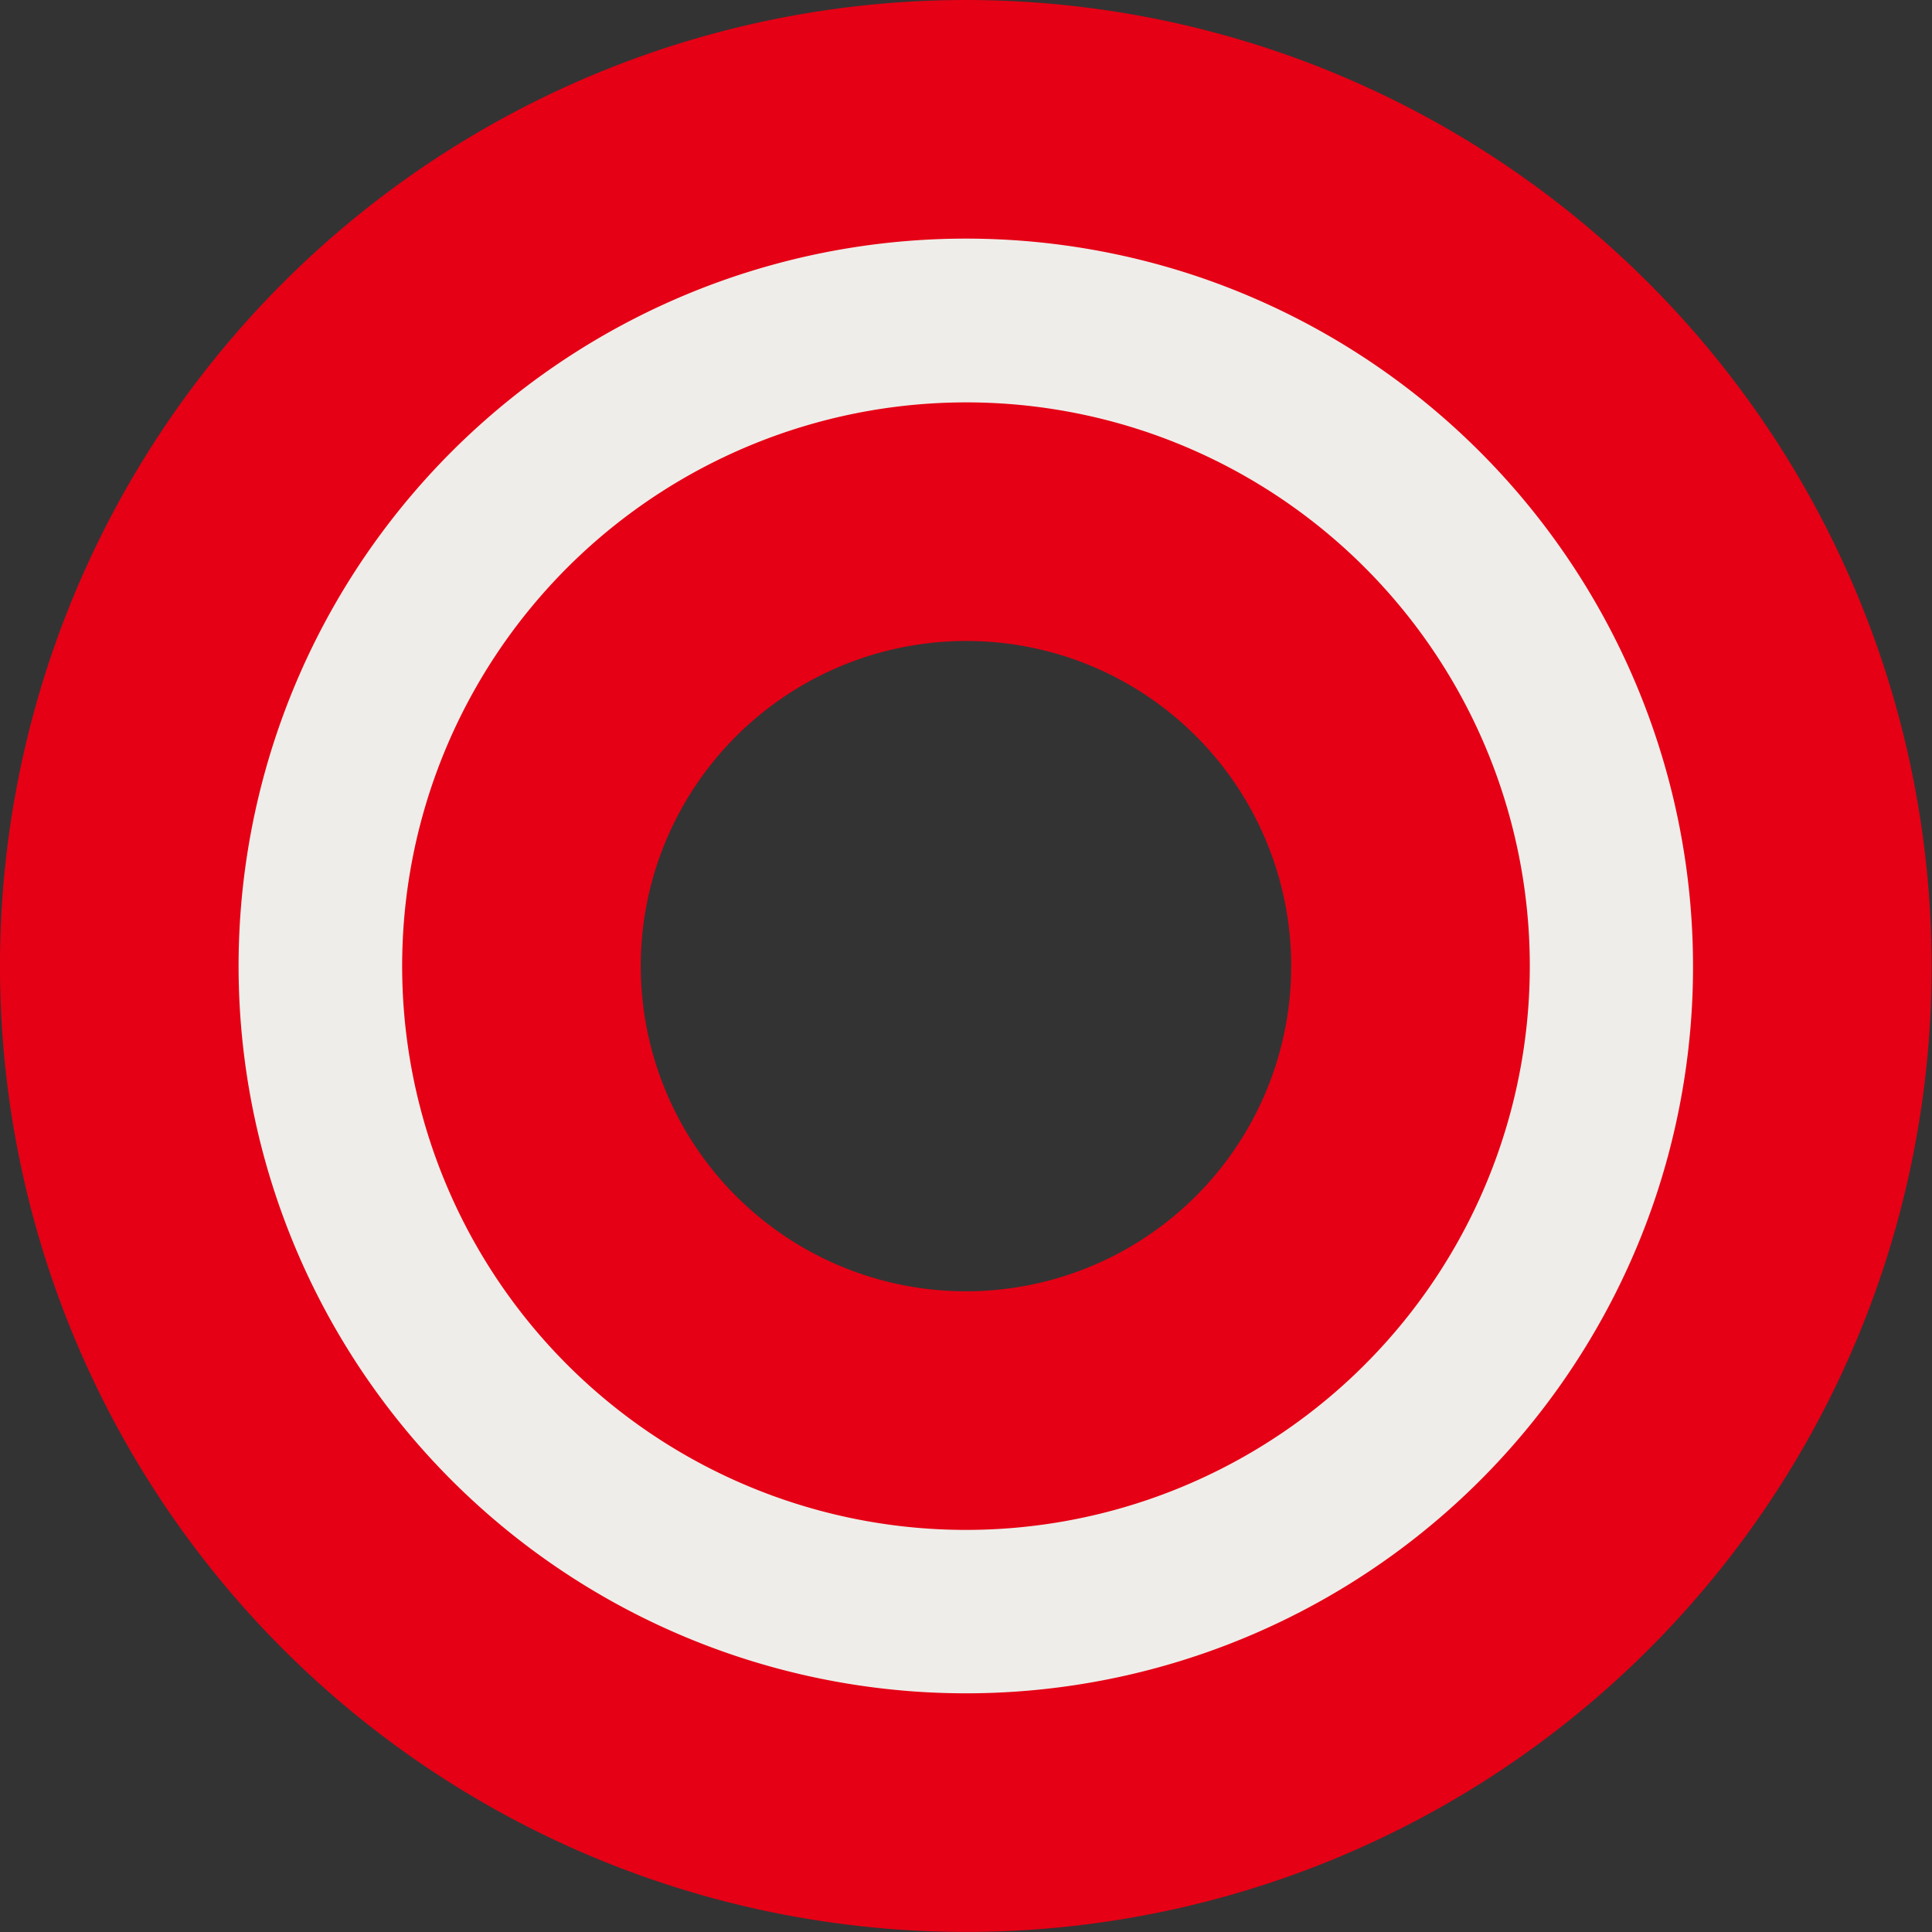 <?xml version="1.0" encoding="UTF-8"?> <svg xmlns="http://www.w3.org/2000/svg" viewBox="0 0 23.522 23.522"><rect x="0" y="0" width="23.522" height="23.522" fill="#333333" stroke="none"/> <defs> <style> .cls-1 { fill: #efede9; stroke: #e50015; stroke-miterlimit: 10; stroke-width: 2.905px; } </style> </defs> <title>Ресурс 46</title> <g id="Слой_2" data-name="Слой 2"> <g id="Слой_21" data-name="Слой 21"> <path class="cls-1" d="M21.55,14.988A10.308,10.308,0,1,1,14.988,1.971,10.32,10.32,0,0,1,21.55,14.988ZM6.621,10.067a5.412,5.412,0,1,0,6.834-3.445A5.418,5.418,0,0,0,6.621,10.067Z"></path> </g> </g> </svg> 